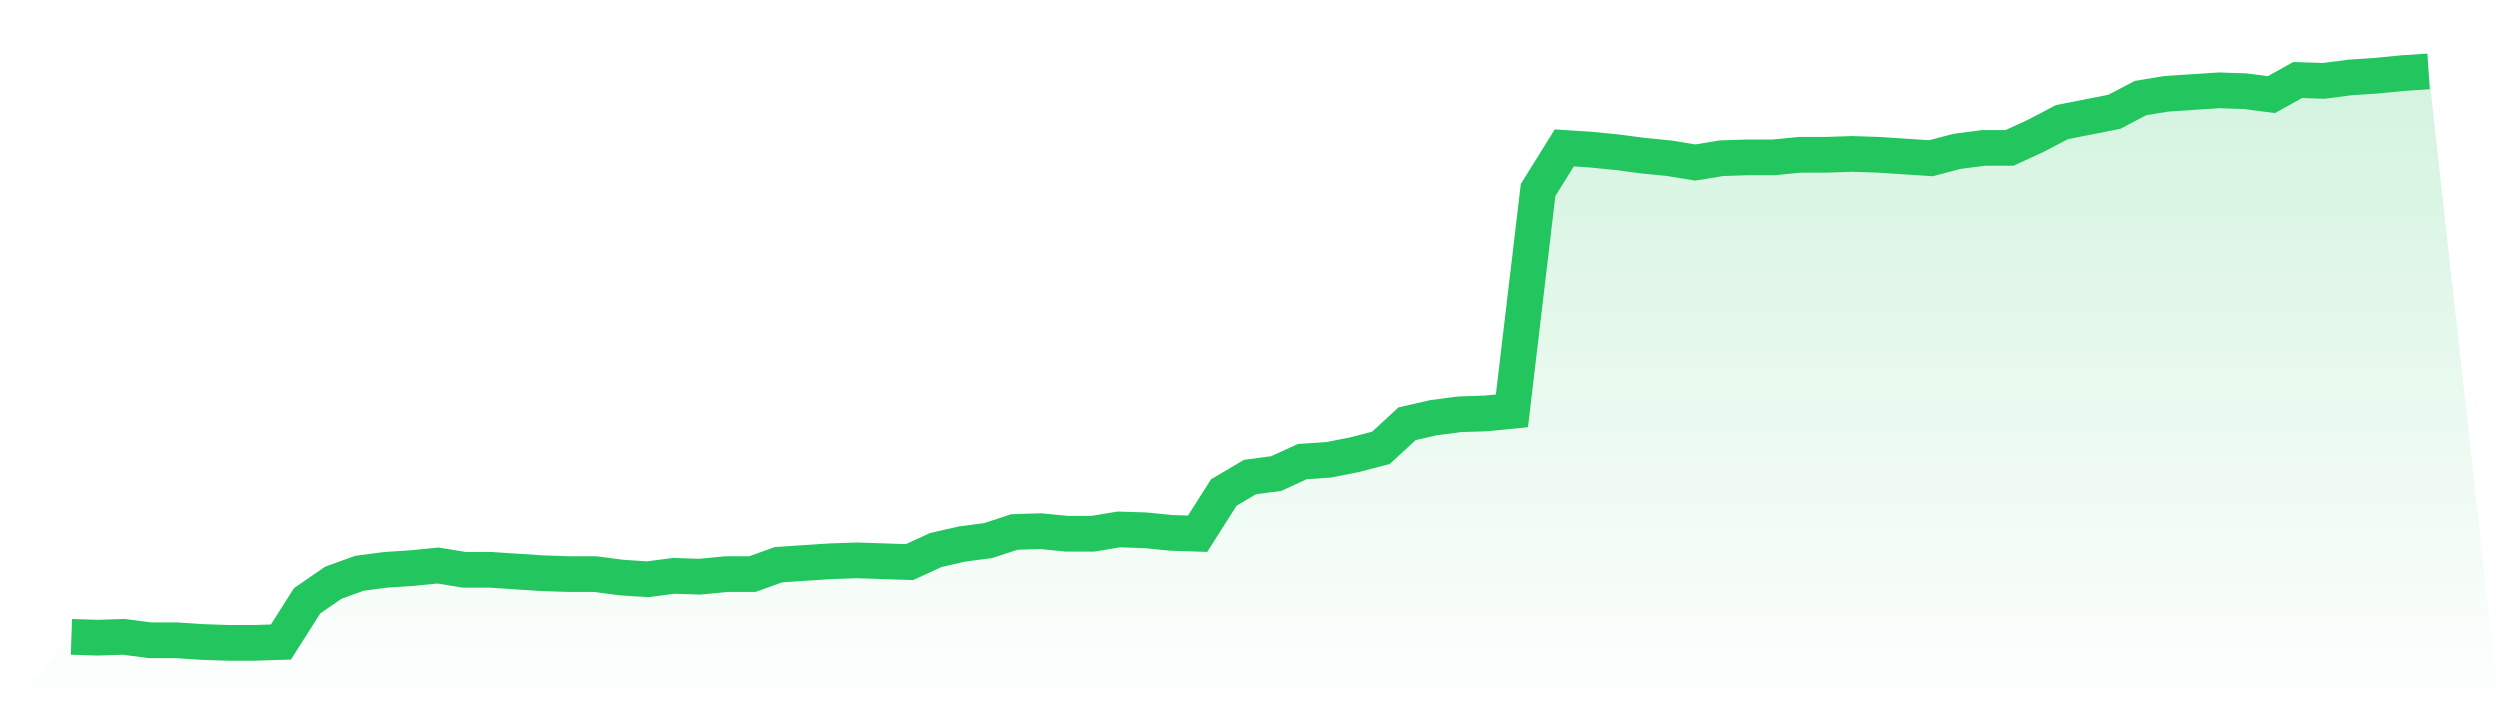 <svg viewBox="0 0 140 40" xmlns="http://www.w3.org/2000/svg">
<defs>
<linearGradient id="gradient" x1="0" x2="0" y1="0" y2="1">
<stop offset="0%" stop-color="#22c55e" stop-opacity="0.2"/>
<stop offset="100%" stop-color="#22c55e" stop-opacity="0"/>
</linearGradient>
</defs>
<path d="M4,35.663 L4,35.663 L5.467,35.711 L6.933,35.663 L8.4,35.856 L9.867,35.856 L11.333,35.952 L12.8,36 L14.267,36 L15.733,35.952 L17.2,33.642 L18.667,32.632 L20.133,32.102 L21.6,31.91 L23.067,31.814 L24.533,31.669 L26,31.91 L27.467,31.91 L28.933,32.006 L30.4,32.102 L31.867,32.15 L33.333,32.15 L34.8,32.343 L36.267,32.439 L37.733,32.247 L39.2,32.295 L40.667,32.15 L42.133,32.15 L43.6,31.621 L45.067,31.525 L46.533,31.429 L48,31.38 L49.467,31.429 L50.933,31.477 L52.4,30.803 L53.867,30.466 L55.333,30.274 L56.8,29.792 L58.267,29.744 L59.733,29.889 L61.2,29.889 L62.667,29.648 L64.133,29.696 L65.6,29.841 L67.067,29.889 L68.533,27.579 L70,26.713 L71.467,26.52 L72.933,25.847 L74.4,25.75 L75.867,25.462 L77.333,25.077 L78.8,23.729 L80.267,23.392 L81.733,23.2 L83.2,23.152 L84.667,23.008 L86.133,10.641 L87.6,8.283 L89.067,8.379 L90.533,8.523 L92,8.716 L93.467,8.86 L94.933,9.101 L96.4,8.86 L97.867,8.812 L99.333,8.812 L100.8,8.668 L102.267,8.668 L103.733,8.62 L105.2,8.668 L106.667,8.764 L108.133,8.86 L109.6,8.475 L111.067,8.283 L112.533,8.283 L114,7.609 L115.467,6.839 L116.933,6.55 L118.4,6.262 L119.867,5.492 L121.333,5.251 L122.8,5.155 L124.267,5.059 L125.733,5.107 L127.2,5.299 L128.667,4.481 L130.133,4.529 L131.6,4.337 L133.067,4.241 L134.533,4.096 L136,4 L140,40 L0,40 z" fill="url(#gradient)"/>
<path d="M4,35.663 L4,35.663 L5.467,35.711 L6.933,35.663 L8.4,35.856 L9.867,35.856 L11.333,35.952 L12.8,36 L14.267,36 L15.733,35.952 L17.2,33.642 L18.667,32.632 L20.133,32.102 L21.6,31.91 L23.067,31.814 L24.533,31.669 L26,31.91 L27.467,31.91 L28.933,32.006 L30.4,32.102 L31.867,32.15 L33.333,32.15 L34.8,32.343 L36.267,32.439 L37.733,32.247 L39.2,32.295 L40.667,32.15 L42.133,32.15 L43.6,31.621 L45.067,31.525 L46.533,31.429 L48,31.38 L49.467,31.429 L50.933,31.477 L52.4,30.803 L53.867,30.466 L55.333,30.274 L56.8,29.792 L58.267,29.744 L59.733,29.889 L61.2,29.889 L62.667,29.648 L64.133,29.696 L65.6,29.841 L67.067,29.889 L68.533,27.579 L70,26.713 L71.467,26.52 L72.933,25.847 L74.4,25.75 L75.867,25.462 L77.333,25.077 L78.8,23.729 L80.267,23.392 L81.733,23.2 L83.2,23.152 L84.667,23.008 L86.133,10.641 L87.6,8.283 L89.067,8.379 L90.533,8.523 L92,8.716 L93.467,8.86 L94.933,9.101 L96.4,8.86 L97.867,8.812 L99.333,8.812 L100.8,8.668 L102.267,8.668 L103.733,8.62 L105.2,8.668 L106.667,8.764 L108.133,8.86 L109.6,8.475 L111.067,8.283 L112.533,8.283 L114,7.609 L115.467,6.839 L116.933,6.55 L118.4,6.262 L119.867,5.492 L121.333,5.251 L122.8,5.155 L124.267,5.059 L125.733,5.107 L127.2,5.299 L128.667,4.481 L130.133,4.529 L131.6,4.337 L133.067,4.241 L134.533,4.096 L136,4" fill="none" stroke="#22c55e" stroke-width="2"/>
</svg>